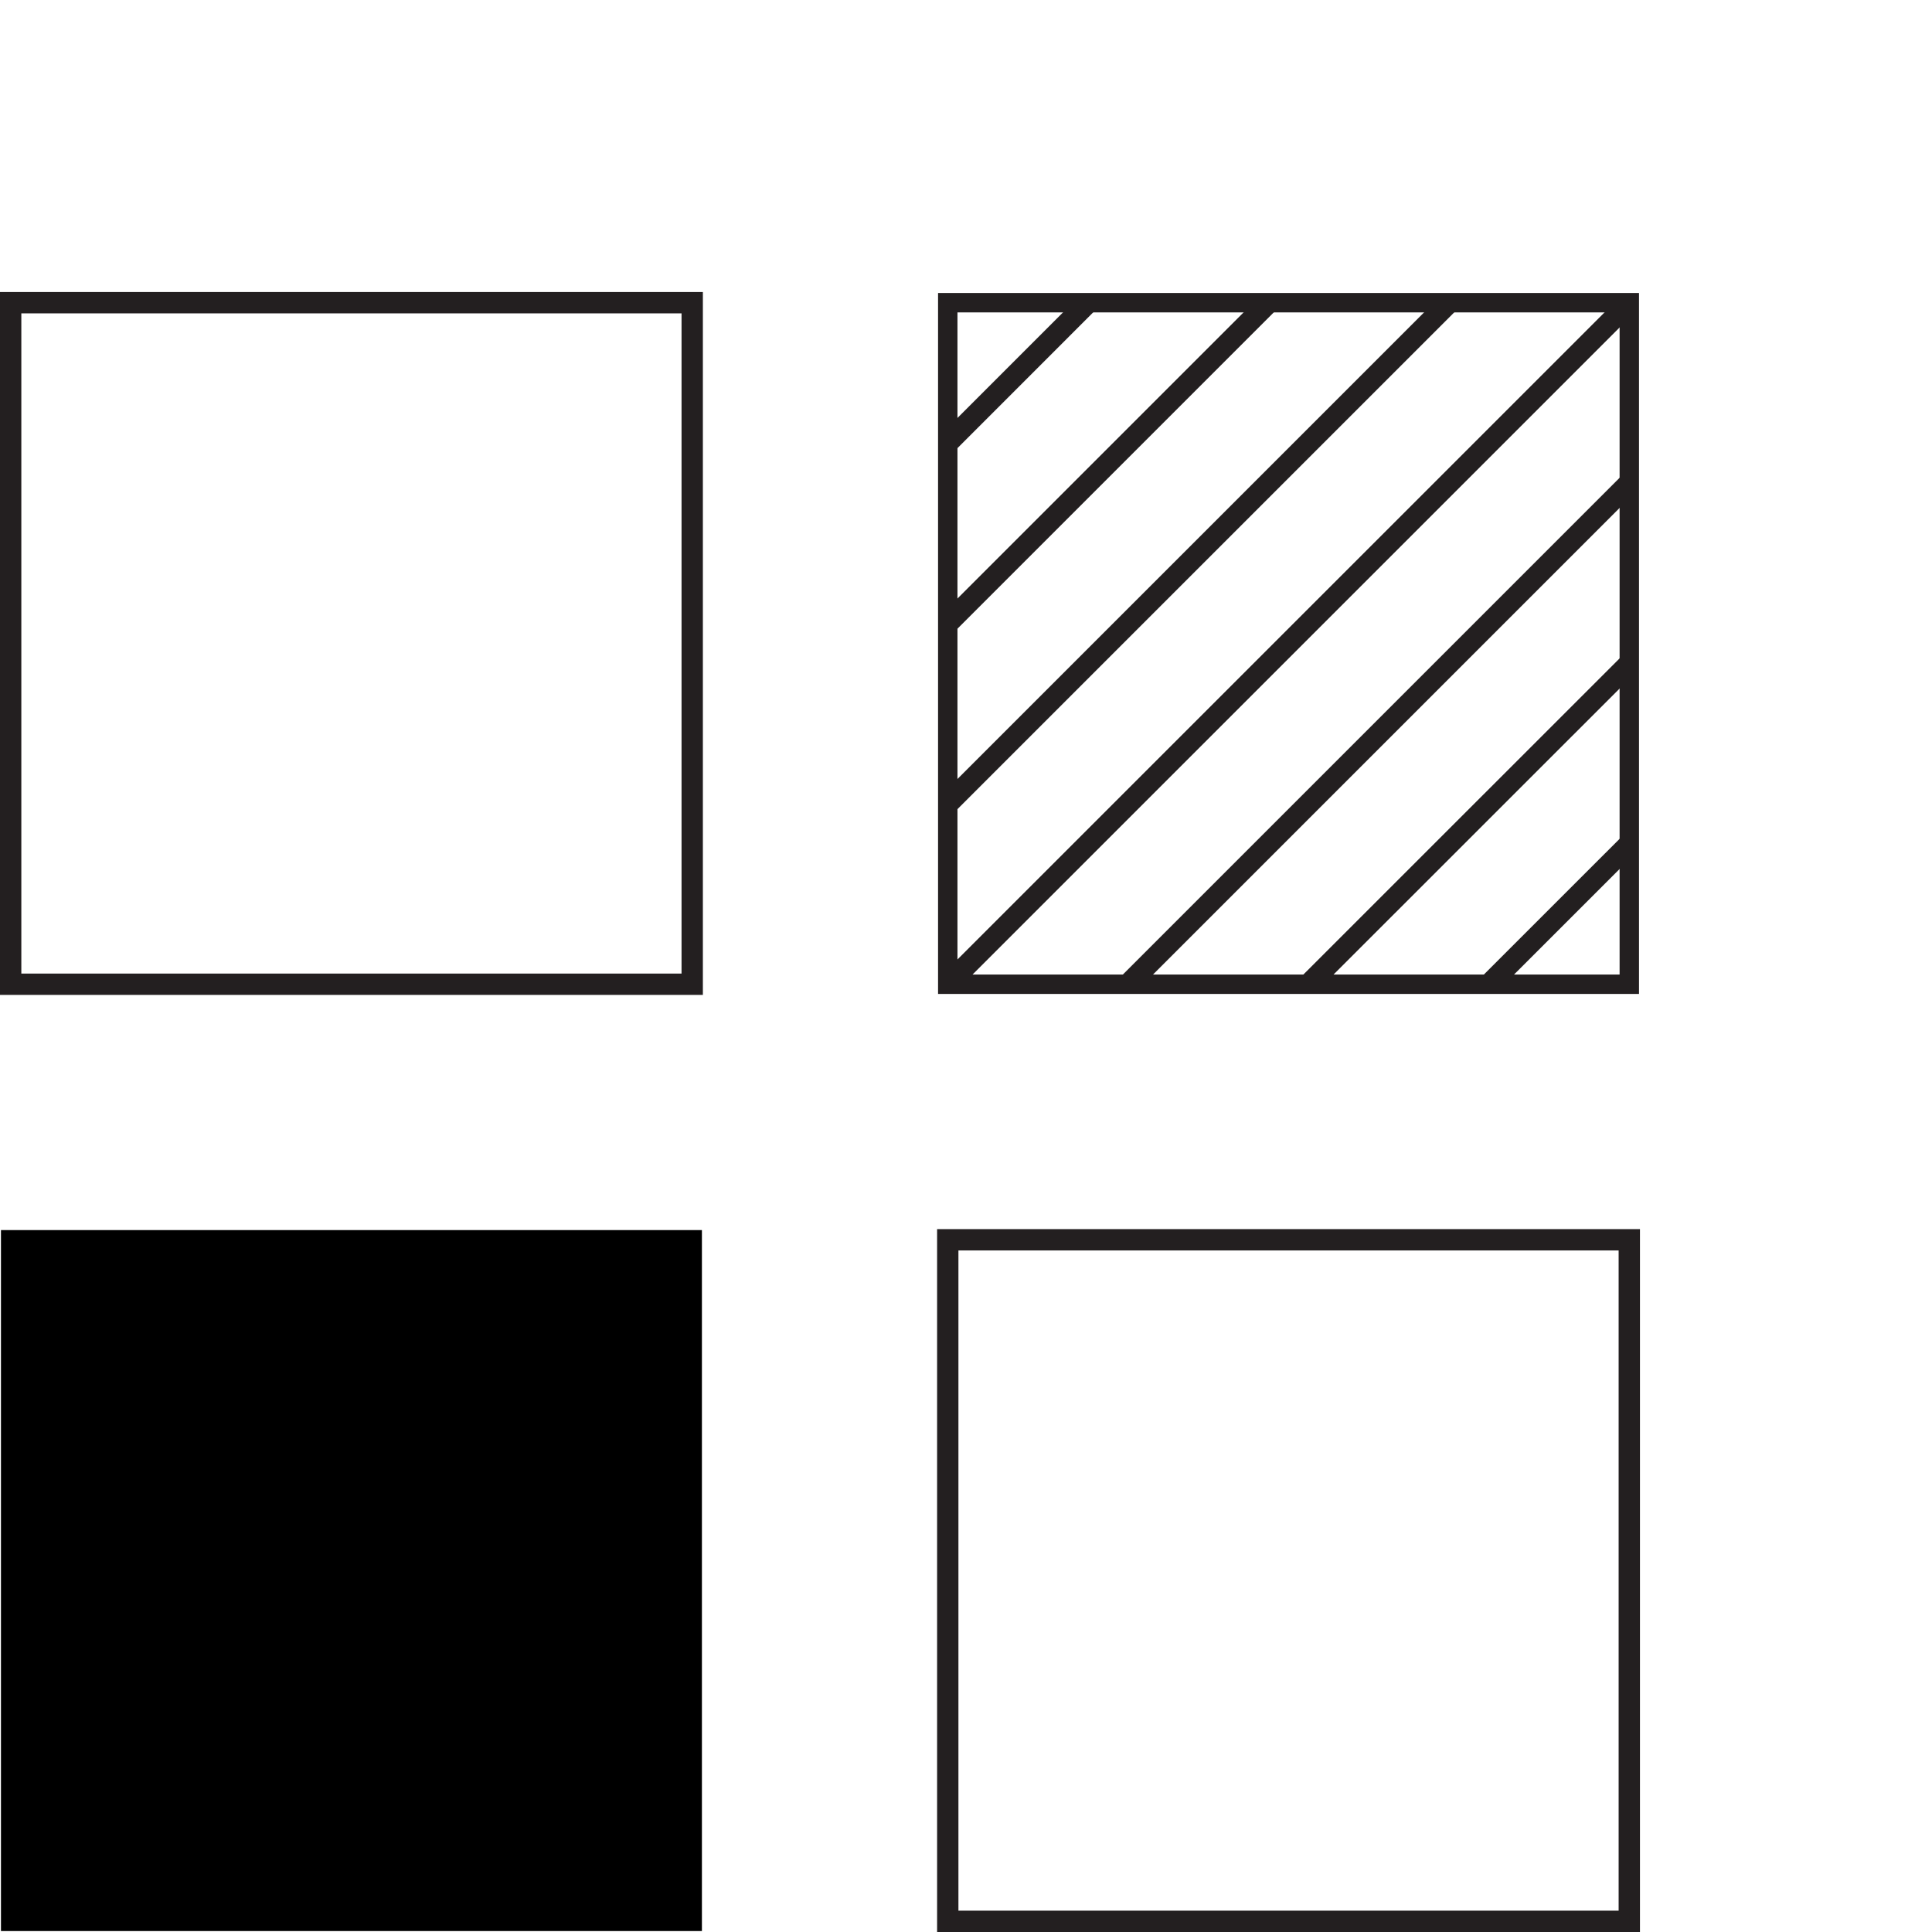 <svg xmlns="http://www.w3.org/2000/svg" xmlns:xlink="http://www.w3.org/1999/xlink" viewBox="0 0 90.57 90.57"><defs><style>.cls-1,.cls-2,.cls-3{fill:none;}.cls-2,.cls-3{stroke:#231f20;}.cls-3,.cls-4{stroke-width:0.91px;}.cls-4{stroke:#000;}.cls-5{clip-path:url(#clip-path);}</style><clipPath id="clip-path" transform="translate(0 13.69)"><rect class="cls-1" x="44.43" y="0.5" width="31.95" height="31.95"/></clipPath></defs><g id="Layer_2" data-name="Layer 2"><g id="Layer_1-2" data-name="Layer 1"><rect class="cls-2" x="0.5" y="14.19" width="31.95" height="31.95"/><rect class="cls-3" x="44.43" y="14.19" width="31.95" height="31.95"/><rect class="cls-4" x="0.5" y="58.12" width="31.95" height="31.95"/><rect class="cls-2" x="44.43" y="58.12" width="31.95" height="31.95"/><g class="cls-5"><line class="cls-2" x1="30.6" y1="34.59" x2="64.83" y2="0.35"/><line class="cls-2" x1="34.83" y1="38.82" x2="69.07" y2="4.58"/><line class="cls-2" x1="39.06" y1="43.05" x2="73.3" y2="8.81"/><line class="cls-2" x1="43.29" y1="47.28" x2="77.53" y2="13.04"/><line class="cls-2" x1="47.52" y1="51.51" x2="81.76" y2="17.27"/><line class="cls-2" x1="51.75" y1="55.74" x2="85.99" y2="21.51"/><line class="cls-2" x1="55.98" y1="59.97" x2="90.22" y2="25.74"/></g></g></g></svg>